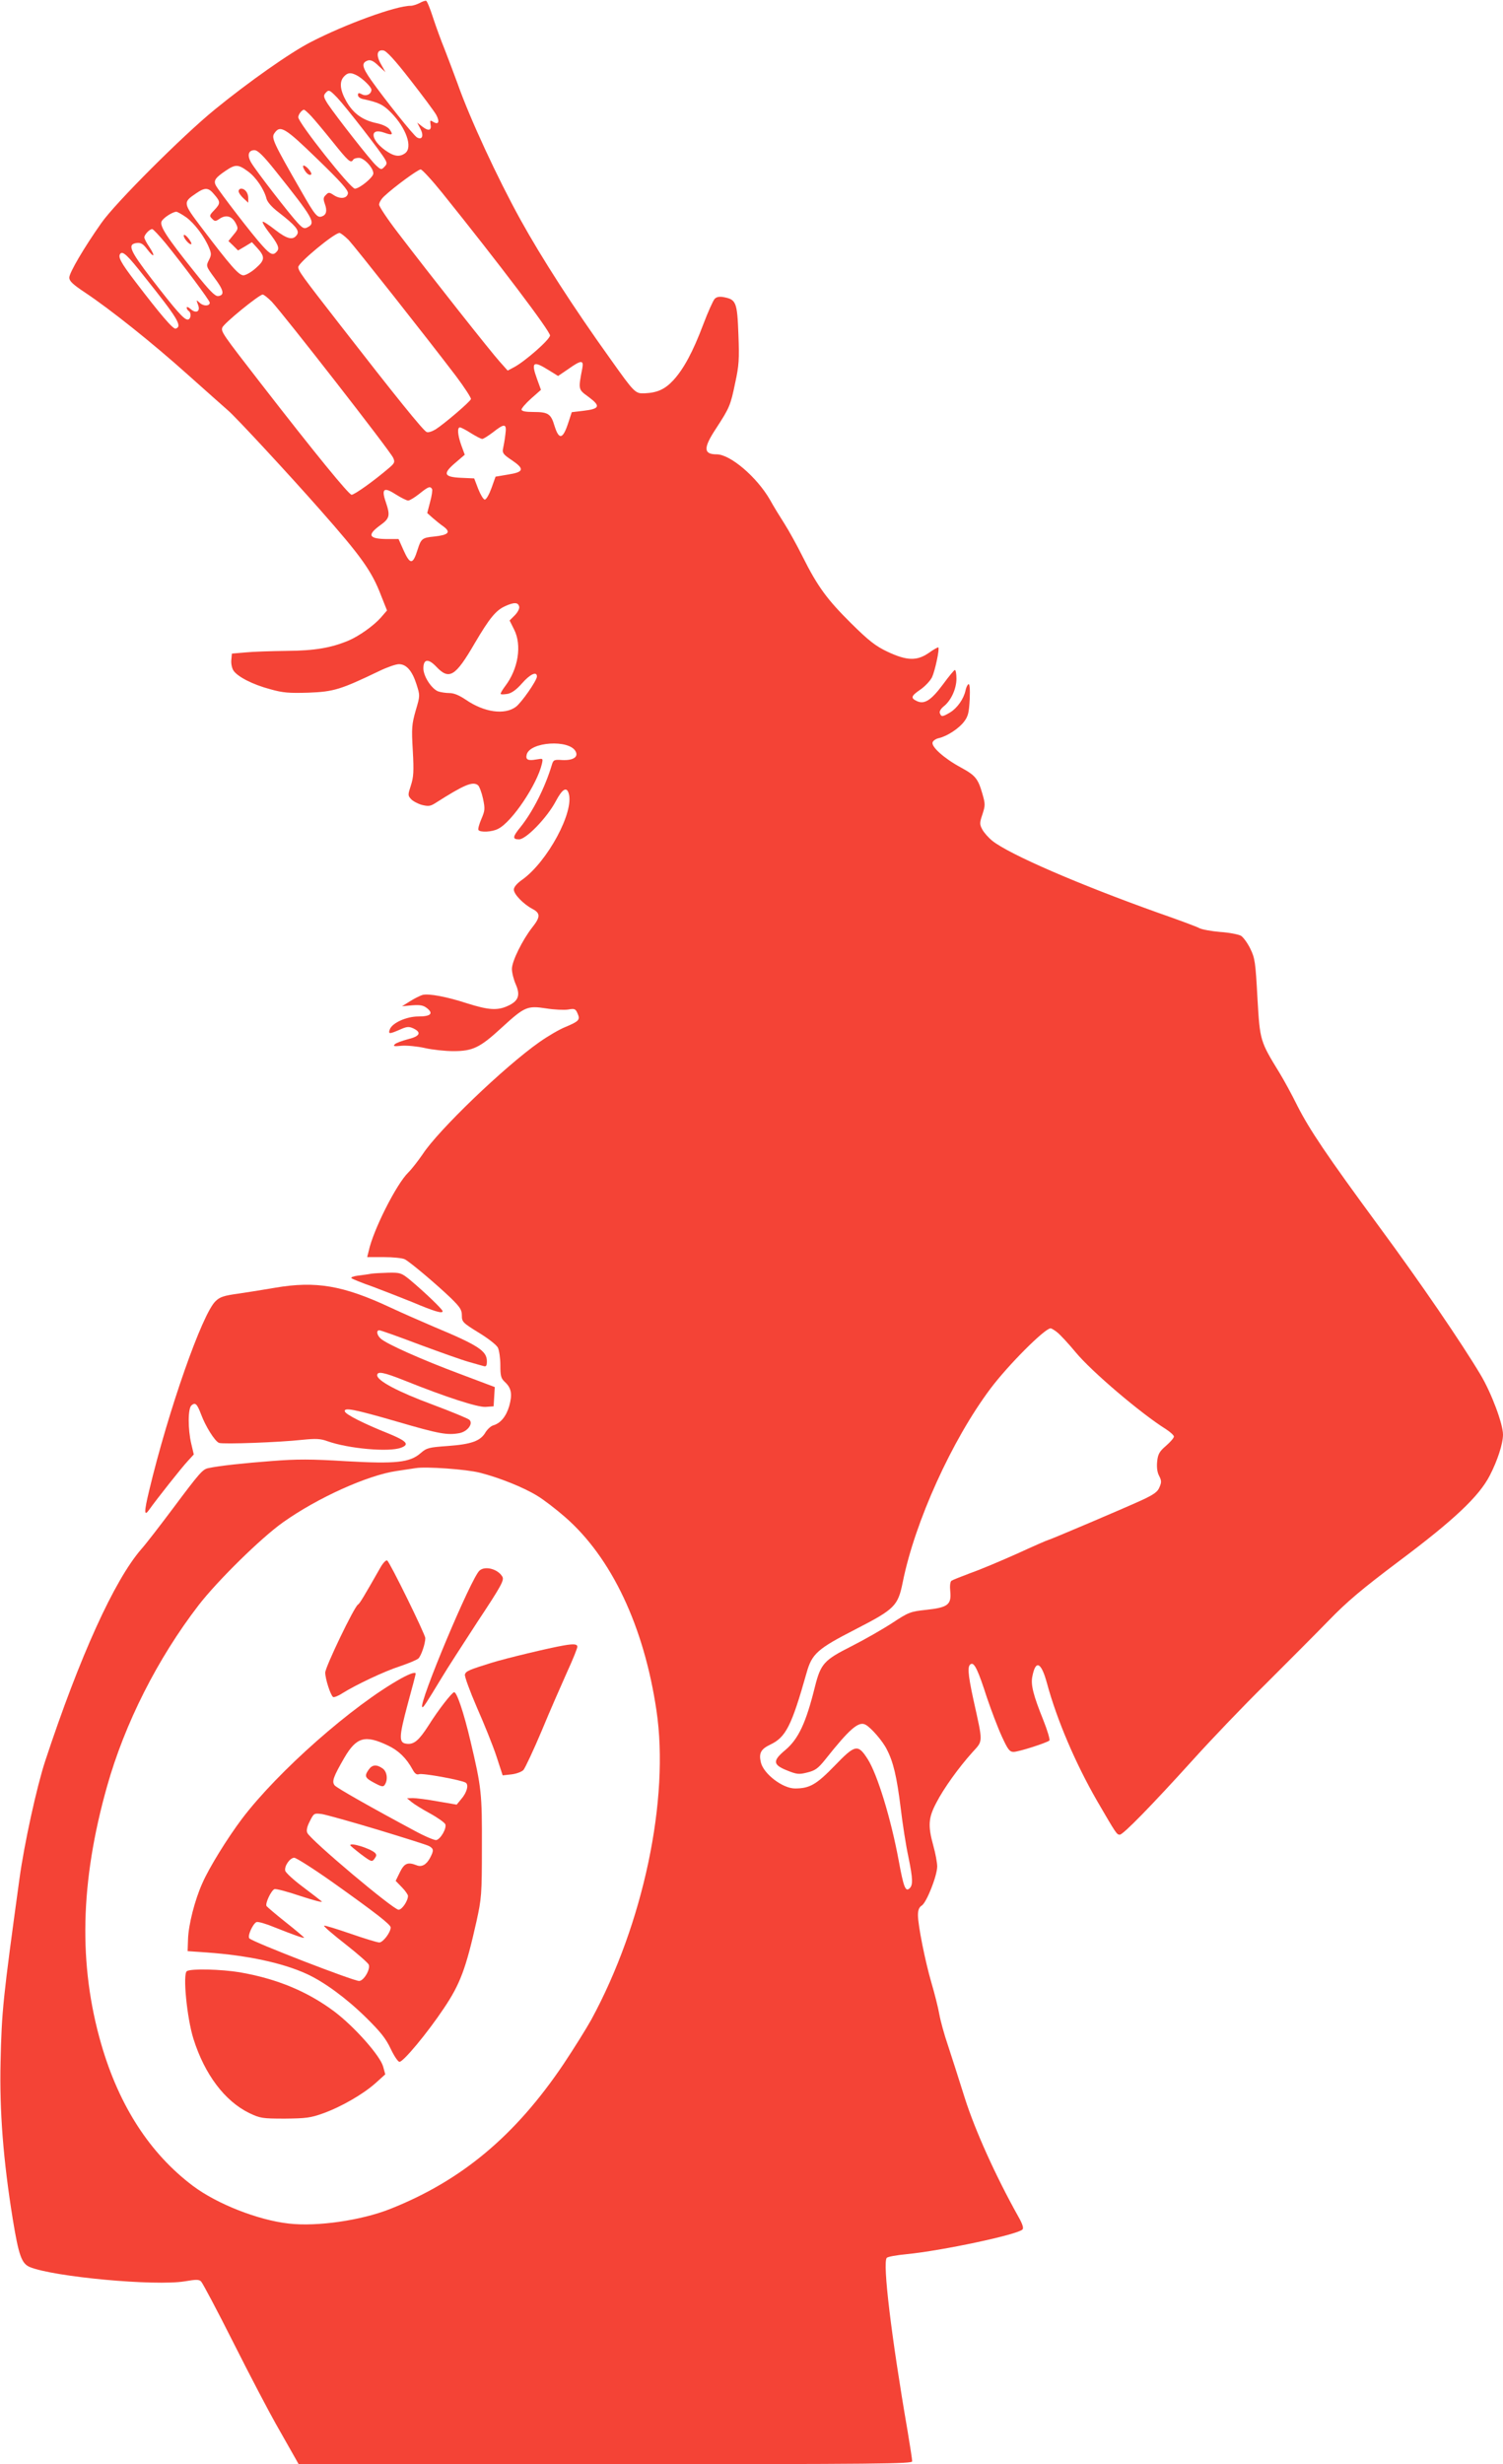 <?xml version="1.0" standalone="no"?>
<!DOCTYPE svg PUBLIC "-//W3C//DTD SVG 20010904//EN"
 "http://www.w3.org/TR/2001/REC-SVG-20010904/DTD/svg10.dtd">
<svg version="1.0" xmlns="http://www.w3.org/2000/svg"
 width="781pt" height="1280pt" viewBox="0 0 781 1280"
 preserveAspectRatio="xMidYMid meet">
<g transform="translate(0,1280) scale(0.1,-0.1)"
fill="#f44336" stroke="none">
<path d="M2180 12784 c-14 -7 -34 -14 -46 -14 -77 0 -340 -96 -518 -188 -108
-55 -326 -209 -500 -351 -167 -136 -519 -488 -589 -589 -91 -129 -167 -259
-167 -284 0 -18 18 -35 81 -77 131 -87 352 -263 538 -430 96 -86 189 -168 207
-184 37 -31 318 -334 479 -517 212 -240 267 -317 315 -443 l31 -78 -32 -37
c-37 -42 -113 -96 -167 -119 -90 -38 -176 -53 -322 -54 -80 -1 -176 -4 -215
-8 l-70 -6 -3 -33 c-2 -18 3 -43 11 -55 21 -32 100 -73 191 -97 67 -19 98 -21
200 -18 130 5 166 16 366 112 41 20 87 36 103 36 39 0 69 -35 91 -104 19 -59
19 -60 -4 -137 -20 -71 -22 -90 -15 -208 6 -109 4 -138 -10 -181 -16 -49 -16
-52 1 -71 9 -10 35 -24 56 -30 33 -8 44 -7 68 8 152 97 197 116 224 94 7 -6
19 -38 26 -70 11 -53 10 -62 -9 -106 -11 -26 -18 -51 -15 -56 8 -14 72 -11
103 6 72 36 203 232 227 338 6 28 6 28 -29 22 -44 -8 -57 -1 -50 26 18 66 221
79 254 16 16 -29 -13 -48 -70 -45 -42 3 -46 1 -54 -27 -35 -116 -98 -241 -163
-322 -41 -50 -42 -63 -7 -63 37 0 146 113 191 198 34 64 56 77 67 41 30 -95
-110 -355 -242 -449 -27 -19 -43 -38 -43 -51 0 -24 50 -76 98 -101 41 -22 40
-42 -2 -95 -51 -65 -106 -176 -106 -216 0 -19 9 -55 20 -80 25 -57 14 -87 -41
-112 -54 -25 -100 -22 -211 13 -107 35 -200 52 -232 44 -11 -3 -40 -17 -64
-32 l-43 -27 53 5 c42 3 58 0 77 -15 35 -28 19 -43 -46 -43 -60 0 -134 -33
-147 -66 -10 -26 -3 -26 48 -4 40 18 50 19 74 8 44 -21 34 -41 -28 -56 -30 -8
-61 -19 -68 -26 -11 -11 -5 -12 36 -8 27 2 80 -3 120 -12 39 -9 106 -16 148
-16 101 0 138 18 251 122 119 109 133 115 230 100 43 -7 95 -9 115 -6 33 6 39
4 49 -20 15 -33 8 -41 -64 -71 -30 -12 -90 -47 -134 -78 -182 -128 -526 -458
-607 -583 -22 -32 -55 -75 -75 -95 -62 -61 -182 -299 -205 -407 l-8 -32 87 0
c47 0 96 -5 108 -11 29 -15 166 -131 240 -202 48 -47 57 -61 57 -90 0 -33 4
-38 87 -89 48 -29 93 -64 100 -78 7 -14 13 -55 13 -91 0 -56 3 -69 24 -88 34
-32 39 -64 22 -125 -16 -54 -45 -89 -83 -100 -13 -4 -30 -20 -40 -36 -26 -45
-73 -62 -195 -71 -100 -7 -111 -10 -142 -37 -56 -49 -128 -57 -390 -42 -178
11 -255 11 -382 1 -146 -11 -276 -25 -331 -37 -30 -6 -45 -23 -184 -209 -66
-88 -139 -183 -164 -211 -141 -162 -321 -559 -500 -1101 -44 -134 -109 -430
-134 -613 -86 -626 -92 -684 -98 -950 -6 -257 14 -511 63 -815 31 -190 46
-233 89 -251 124 -51 651 -100 806 -74 59 10 73 10 84 -1 8 -8 85 -153 171
-324 86 -171 184 -357 217 -415 33 -58 73 -129 89 -157 l30 -53 1594 0 c1427
0 1594 2 1594 15 0 9 -11 80 -24 158 -84 486 -131 876 -108 899 6 6 52 14 104
19 183 18 574 101 601 128 7 7 1 28 -22 68 -119 213 -224 447 -277 613 -30 96
-70 220 -88 275 -19 55 -39 128 -45 162 -6 34 -24 106 -40 160 -34 116 -71
303 -71 355 0 27 6 41 20 50 25 16 80 155 80 203 0 19 -9 68 -20 107 -29 105
-26 145 15 223 39 76 117 184 188 263 56 62 56 44 5 274 -30 139 -32 178 -11
185 17 6 37 -37 81 -174 22 -65 56 -155 77 -201 32 -70 41 -82 62 -82 26 0
172 47 186 59 4 4 -10 52 -32 107 -52 129 -65 182 -57 224 17 90 46 78 76 -32
51 -189 147 -415 261 -613 100 -172 102 -175 118 -175 17 0 164 150 382 391
92 102 261 279 376 392 114 114 262 262 328 330 95 98 171 162 365 308 286
214 415 336 471 444 40 77 69 166 69 213 0 56 -60 216 -116 310 -99 166 -314
481 -528 771 -273 371 -362 504 -425 628 -28 57 -69 132 -91 168 -103 168
-103 168 -116 392 -10 185 -13 206 -37 255 -14 29 -36 59 -48 67 -12 7 -61 17
-108 20 -47 4 -96 13 -109 20 -12 7 -109 43 -215 80 -409 146 -770 302 -860
373 -21 17 -44 43 -53 60 -14 26 -14 34 1 78 15 46 15 54 0 106 -23 80 -36 96
-113 138 -87 47 -154 108 -146 130 3 9 18 19 33 22 43 10 104 50 131 86 21 28
25 46 29 117 2 53 0 81 -7 77 -5 -3 -12 -18 -15 -33 -9 -43 -43 -91 -79 -113
-40 -24 -47 -25 -54 -5 -4 9 4 23 20 36 38 30 66 91 66 144 0 25 -4 45 -8 45
-4 0 -32 -34 -62 -75 -61 -82 -96 -105 -135 -87 -35 16 -31 27 19 61 24 17 50
45 59 63 16 34 40 148 33 155 -2 2 -24 -10 -49 -28 -62 -43 -114 -42 -216 6
-61 29 -96 56 -189 148 -125 124 -174 191 -252 347 -29 58 -71 134 -94 170
-23 36 -57 91 -75 124 -68 118 -206 236 -277 236 -69 0 -70 33 -4 133 71 109
76 121 100 237 20 91 22 123 17 253 -6 166 -12 181 -74 193 -24 5 -39 2 -49
-8 -8 -8 -35 -68 -60 -134 -53 -141 -102 -232 -156 -290 -43 -46 -82 -64 -148
-67 -49 -2 -53 2 -178 178 -193 269 -358 526 -467 723 -120 217 -264 528 -327
707 -20 55 -51 136 -68 180 -18 44 -45 118 -60 164 -15 47 -31 86 -36 87 -5 1
-20 -4 -34 -12z m-48 -399 c64 -82 125 -164 135 -182 19 -36 12 -53 -16 -36
-16 10 -17 8 -14 -12 7 -33 -10 -38 -42 -13 l-27 21 17 -33 c18 -35 9 -59 -18
-44 -18 10 -168 198 -238 297 -49 70 -52 91 -17 103 14 4 30 -3 55 -28 l36
-33 -23 41 c-27 47 -22 77 12 72 16 -2 60 -50 140 -153z m-279 24 c31 -16 77
-61 77 -75 0 -23 -27 -36 -49 -24 -17 9 -21 8 -21 -4 0 -9 12 -18 28 -21 79
-17 103 -28 144 -70 79 -80 114 -181 73 -211 -29 -21 -58 -17 -104 16 -77 56
-81 118 -5 91 42 -15 49 -12 29 16 -9 13 -35 26 -67 33 -73 15 -122 50 -158
113 -33 58 -38 102 -13 129 19 21 35 23 66 7z m-101 -116 c43 -45 232 -288
249 -321 11 -19 10 -25 -4 -39 -15 -16 -18 -15 -43 8 -29 26 -207 254 -250
318 -22 34 -24 44 -14 56 18 21 21 20 62 -22z m-136 -95 c17 -18 68 -79 113
-135 81 -101 94 -113 106 -93 3 6 17 10 30 10 27 0 75 -52 75 -81 0 -20 -72
-79 -96 -79 -23 0 -294 342 -294 371 0 15 19 39 30 39 3 0 20 -15 36 -32z m33
-224 c122 -118 161 -162 159 -178 -4 -27 -39 -32 -73 -10 -24 16 -28 16 -42 1
-13 -12 -14 -21 -5 -46 13 -36 8 -57 -15 -65 -24 -9 -37 7 -106 128 -149 259
-158 280 -141 304 30 44 54 30 223 -134z m-218 -61 c198 -248 211 -271 168
-293 -17 -10 -25 -7 -52 22 -43 46 -217 271 -241 312 -23 38 -16 66 16 66 17
0 45 -27 109 -107z m-143 -3 c42 -30 85 -94 97 -143 5 -17 28 -44 64 -71 85
-66 108 -93 95 -114 -20 -32 -51 -25 -114 24 -33 26 -62 45 -65 42 -3 -3 10
-25 28 -49 52 -67 61 -88 46 -105 -19 -23 -34 -17 -75 29 -47 50 -226 283
-242 313 -14 26 -3 41 52 78 49 33 64 33 114 -4z m1010 -112 c296 -368 563
-721 560 -741 -3 -23 -130 -134 -186 -164 l-34 -18 -41 46 c-43 47 -360 448
-530 671 -53 69 -97 135 -97 145 0 11 12 31 28 45 50 47 174 138 188 138 7 0
58 -55 112 -122z m-1184 -9 c33 -38 32 -46 -1 -81 -25 -26 -26 -30 -11 -44 14
-15 18 -15 41 1 33 21 63 12 82 -25 14 -27 13 -30 -12 -60 l-26 -32 25 -24 25
-25 36 21 36 22 25 -27 c44 -48 44 -65 -4 -107 -23 -21 -53 -38 -65 -38 -24 0
-64 45 -221 252 -93 123 -94 127 -26 173 48 33 65 32 96 -6z m-146 -118 c43
-32 94 -99 118 -157 13 -31 13 -39 -1 -66 -15 -30 -14 -32 30 -92 48 -64 53
-89 19 -94 -16 -2 -44 26 -123 125 -146 182 -183 240 -171 264 11 19 56 48 76
49 6 0 29 -13 52 -29z m-107 -135 c87 -107 229 -297 229 -308 0 -18 -31 -20
-51 -2 -20 18 -20 18 -10 -9 14 -35 -10 -48 -39 -22 -11 10 -20 13 -20 7 0 -6
5 -14 10 -17 16 -10 12 -45 -5 -45 -19 0 -58 44 -188 212 -114 149 -127 180
-75 186 20 2 32 -5 53 -33 36 -47 44 -38 11 12 -14 20 -26 43 -26 50 0 14 27
43 41 43 5 0 36 -33 70 -74z m951 17 c35 -38 401 -501 557 -706 45 -60 80
-114 78 -120 -4 -14 -139 -129 -183 -157 -18 -11 -39 -18 -47 -14 -17 6 -162
186 -448 554 -204 262 -219 283 -219 303 0 22 187 177 214 177 6 0 28 -17 48
-37z m-1064 -187 c176 -220 201 -261 165 -273 -13 -5 -80 74 -209 243 -78 102
-93 131 -78 147 13 13 38 -10 122 -117z m664 -133 c65 -70 615 -775 631 -811
10 -22 8 -28 -23 -54 -77 -66 -178 -138 -193 -138 -14 0 -186 210 -473 580
-197 254 -206 267 -199 288 6 21 192 172 210 172 6 0 27 -17 47 -37z m1614
-345 c-22 -114 -22 -110 34 -151 63 -47 56 -61 -30 -71 l-59 -7 -17 -52 c-29
-90 -49 -95 -73 -18 -18 61 -33 71 -107 71 -44 0 -64 4 -64 13 0 6 22 32 50
57 l51 45 -21 58 c-31 86 -20 95 60 45 l50 -31 53 36 c66 47 81 48 73 5z
m-400 -345 c-3 -27 -9 -59 -12 -73 -5 -22 1 -31 45 -60 68 -46 64 -62 -19 -75
l-65 -11 -21 -59 c-12 -33 -27 -60 -35 -60 -7 0 -22 25 -34 55 l-21 55 -67 3
c-91 4 -98 21 -31 78 l49 42 -18 49 c-19 53 -22 93 -7 93 5 0 31 -13 57 -30
26 -16 52 -30 59 -30 6 0 31 16 55 34 62 49 73 47 65 -11z m-381 -283 c3 -5
-1 -35 -10 -67 l-15 -58 28 -25 c16 -14 42 -35 58 -46 38 -29 24 -43 -50 -51
-62 -6 -68 -11 -86 -68 -25 -80 -39 -80 -75 1 l-24 54 -55 0 c-100 0 -111 20
-41 71 50 36 54 50 29 123 -23 68 -9 78 54 37 27 -17 55 -31 63 -31 8 0 34 16
58 35 46 37 56 41 66 25z m453 -612 c2 -10 -9 -30 -23 -44 l-27 -27 23 -46
c42 -82 22 -206 -46 -295 -15 -20 -26 -39 -23 -41 3 -3 19 -2 37 1 22 5 46 23
74 55 41 47 77 64 77 35 0 -21 -81 -137 -110 -158 -59 -43 -164 -28 -259 37
-34 23 -62 35 -85 35 -19 0 -46 4 -60 9 -34 14 -76 78 -76 119 0 49 25 53 67
9 67 -71 99 -52 200 122 76 129 109 170 157 192 48 22 69 21 74 -3z m2796
-3769 c15 -12 58 -58 96 -104 83 -100 338 -317 469 -399 23 -15 41 -32 41 -38
0 -7 -18 -28 -41 -48 -34 -29 -42 -43 -46 -81 -3 -30 0 -56 10 -75 13 -25 13
-34 2 -59 -9 -24 -29 -38 -91 -67 -89 -41 -482 -208 -489 -208 -3 0 -74 -31
-159 -70 -85 -38 -194 -84 -243 -101 -48 -18 -93 -36 -99 -40 -7 -6 -9 -28 -6
-57 6 -67 -13 -82 -124 -94 -83 -9 -92 -12 -177 -68 -49 -32 -145 -87 -214
-122 -141 -71 -158 -90 -188 -208 -47 -190 -86 -273 -155 -331 -67 -56 -64
-76 11 -106 50 -20 61 -21 104 -10 41 10 56 21 93 67 127 160 174 201 210 181
28 -15 89 -85 110 -128 34 -65 52 -142 72 -303 10 -85 28 -199 40 -254 24
-117 25 -149 5 -166 -20 -17 -30 8 -55 145 -41 221 -111 448 -161 527 -51 80
-65 77 -172 -34 -95 -98 -130 -118 -206 -118 -64 0 -162 75 -177 134 -12 49
-1 70 49 94 80 38 110 96 188 372 28 100 56 125 255 227 204 105 220 121 245
245 63 313 255 737 455 1004 93 124 283 314 313 314 5 0 20 -9 35 -21z m-3000
-729 c99 -25 227 -76 298 -120 32 -19 97 -69 144 -110 241 -210 410 -566 475
-1004 69 -461 -68 -1109 -338 -1606 -26 -47 -91 -151 -145 -232 -250 -371
-529 -605 -900 -752 -151 -60 -381 -93 -528 -76 -160 18 -373 102 -498 196
-223 168 -383 415 -476 736 -119 412 -110 841 30 1338 92 327 262 664 476 942
99 128 324 349 438 430 180 128 440 245 590 267 41 6 86 13 100 15 52 9 265
-6 334 -24z"/>
<path d="M1580 11921 c12 -23 29 -35 37 -27 7 7 -26 46 -39 46 -5 0 -4 -9 2
-19z"/>
<path d="M1240 11807 c0 -8 11 -24 25 -37 l25 -23 0 24 c0 27 -17 49 -37 49
-7 0 -13 -6 -13 -13z"/>
<path d="M962 11558 c8 -12 20 -24 27 -26 9 -3 7 5 -4 22 -10 14 -22 26 -27
26 -6 0 -4 -10 4 -22z"/>
<path d="M1977 4658 c-86 -151 -108 -188 -117 -193 -20 -12 -170 -325 -170
-353 0 -33 28 -119 41 -127 4 -3 26 5 47 19 74 46 220 115 301 141 44 15 88
33 96 41 14 15 35 76 35 105 0 19 -184 394 -198 403 -6 4 -22 -13 -35 -36z"/>
<path d="M2492 4642 c-43 -36 -317 -690 -298 -709 5 -5 16 12 101 152 26 44
111 175 187 292 122 184 138 214 129 232 -22 40 -89 59 -119 33z"/>
<path d="M2930 4253 c-72 -12 -305 -68 -375 -90 -116 -36 -133 -43 -139 -60
-4 -8 25 -86 62 -172 38 -86 84 -200 102 -255 l32 -98 45 5 c26 3 53 13 63 23
9 11 52 102 95 204 42 102 102 238 131 303 30 65 54 125 54 133 0 14 -18 16
-70 7z"/>
<path d="M2085 4082 c-252 -140 -642 -484 -828 -730 -76 -101 -170 -253 -205
-333 -40 -88 -73 -219 -75 -293 l-2 -61 100 -7 c211 -15 394 -54 520 -112 89
-41 203 -124 307 -226 76 -75 103 -109 128 -162 18 -38 38 -68 46 -68 20 0
145 150 231 279 84 125 114 205 169 451 26 118 28 139 28 385 1 280 -2 309
-59 550 -35 149 -71 255 -85 255 -11 0 -84 -94 -132 -171 -50 -78 -76 -101
-113 -97 -44 4 -43 32 4 208 23 83 41 153 41 156 0 11 -29 1 -75 -24z m-69
-349 c55 -26 95 -65 127 -123 12 -23 22 -30 34 -26 17 7 221 -30 243 -44 17
-11 6 -52 -24 -86 l-23 -28 -99 17 c-55 10 -112 17 -129 17 l-30 -1 23 -19
c13 -11 56 -38 97 -60 40 -22 76 -48 79 -56 8 -21 -25 -78 -47 -82 -9 -2 -61
20 -114 49 -226 121 -402 221 -414 235 -16 20 -7 44 50 143 63 108 108 121
227 64z m-54 -437 c135 -41 256 -79 267 -85 25 -14 26 -23 6 -61 -19 -36 -44
-50 -70 -39 -46 18 -64 11 -87 -36 l-22 -45 32 -33 c18 -18 32 -39 32 -45 0
-26 -31 -72 -49 -72 -27 0 -456 361 -474 399 -6 12 -2 32 13 61 21 42 22 42
63 37 23 -4 153 -40 289 -81z m-234 -273 c225 -160 302 -220 302 -235 0 -26
-40 -78 -59 -78 -11 0 -79 21 -151 46 -73 25 -134 44 -136 41 -3 -3 47 -46
111 -96 64 -50 118 -98 121 -106 10 -24 -26 -85 -50 -85 -30 0 -550 201 -570
221 -12 11 18 77 37 85 8 3 50 -9 93 -27 106 -42 154 -59 154 -54 0 2 -42 38
-94 79 -52 41 -97 80 -101 85 -8 14 24 81 41 88 8 3 68 -13 136 -36 67 -22
116 -35 110 -28 -7 6 -52 41 -100 77 -48 36 -88 73 -90 83 -5 25 25 67 47 67
10 0 100 -57 199 -127z"/>
<path d="M1916 3608 c-24 -34 -20 -43 29 -69 39 -21 47 -22 55 -9 17 27 11 68
-12 84 -31 22 -54 20 -72 -6z"/>
<path d="M1820 3215 c0 -2 25 -23 56 -47 54 -40 57 -41 70 -23 11 15 12 21 2
31 -26 23 -128 55 -128 39z"/>
<path d="M971 2561 c-22 -14 0 -242 34 -351 58 -185 163 -324 290 -386 57 -27
67 -29 185 -29 109 1 134 4 198 27 95 34 209 100 273 157 l51 46 -11 40 c-15
56 -148 206 -252 285 -140 105 -298 171 -493 205 -97 16 -253 20 -275 6z"/>
<path d="M1930 6184 c-14 -3 -45 -7 -69 -10 -24 -3 -39 -9 -35 -13 5 -5 55
-25 112 -45 56 -21 148 -57 205 -80 114 -48 157 -61 157 -47 0 10 -99 104
-171 164 -43 35 -50 37 -110 36 -35 -1 -75 -3 -89 -5z"/>
<path d="M1430 6111 c-58 -10 -145 -24 -194 -31 -72 -10 -94 -17 -116 -39 -69
-65 -245 -566 -345 -984 -27 -112 -27 -138 1 -98 36 51 168 218 199 251 l32
35 -13 55 c-18 76 -18 184 1 200 20 17 29 8 50 -47 23 -62 71 -139 93 -148 21
-8 316 3 433 16 71 7 94 6 130 -7 109 -39 321 -58 383 -34 46 17 29 35 -66 74
-123 49 -221 98 -226 114 -7 23 49 12 273 -53 219 -64 260 -71 324 -59 41 9
71 49 50 69 -8 7 -95 43 -194 80 -176 65 -285 123 -285 151 0 23 34 16 142
-27 217 -87 381 -140 422 -137 l41 3 3 50 3 50 -183 69 c-193 72 -380 155
-410 183 -20 18 -24 43 -7 43 7 0 100 -33 208 -74 108 -40 223 -81 256 -90 33
-10 68 -19 78 -22 13 -4 17 1 17 25 0 54 -45 83 -275 179 -66 28 -168 73 -228
101 -244 114 -386 138 -597 102z"/>
</g>
</svg>
